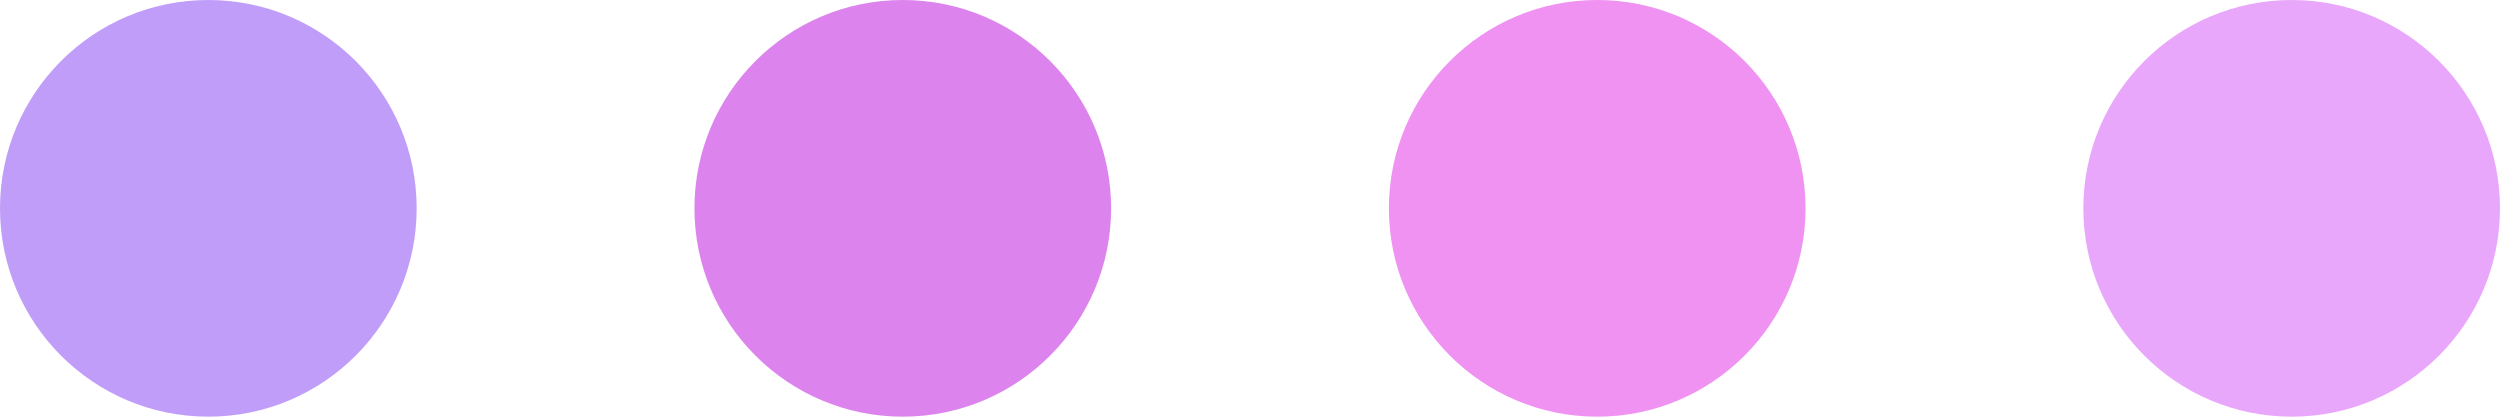 <svg xmlns="http://www.w3.org/2000/svg" xmlns:xlink="http://www.w3.org/1999/xlink"
style="margin:auto;display:block;" preserveAspectRatio="xMidYMid" viewBox="14 44 72 12">
<g transform="translate(20 50)">
<circle cx="0" cy="0" r="6" fill="#c09df9">
<animateTransform attributeName="transform" type="scale" begin="-0.375s" calcMode="spline"
keySplines="0.3 0 0.7 1;0.3 0 0.7 1" values="0;1;0" keyTimes="0;0.5;1" dur="1s"
repeatCount="indefinite"></animateTransform>
</circle>
</g>
<g transform="translate(40 50)">
<circle cx="0" cy="0" r="6" fill="#dc83ed">
<animateTransform attributeName="transform" type="scale" begin="-0.25s" calcMode="spline"
keySplines="0.3 0 0.7 1;0.3 0 0.7 1" values="0;1;0" keyTimes="0;0.5;1" dur="1s"
repeatCount="indefinite"></animateTransform>
</circle>
</g>
<g transform="translate(60 50)">
<circle cx="0" cy="0" r="6" fill="#ef92f2">
<animateTransform attributeName="transform" type="scale" begin="-0.125s" calcMode="spline"
keySplines="0.3 0 0.7 1;0.3 0 0.7 1" values="0;1;0" keyTimes="0;0.5;1" dur="1s"
repeatCount="indefinite"></animateTransform>
</circle>
</g>
<g transform="translate(80 50)">
<circle cx="0" cy="0" r="6" fill="#e9a7fc">
<animateTransform attributeName="transform" type="scale" begin="0s" calcMode="spline"
keySplines="0.3 0 0.7 1;0.3 0 0.7 1" values="0;1;0" keyTimes="0;0.5;1" dur="1s"
repeatCount="indefinite"></animateTransform>
</circle>
</g>
</svg>
